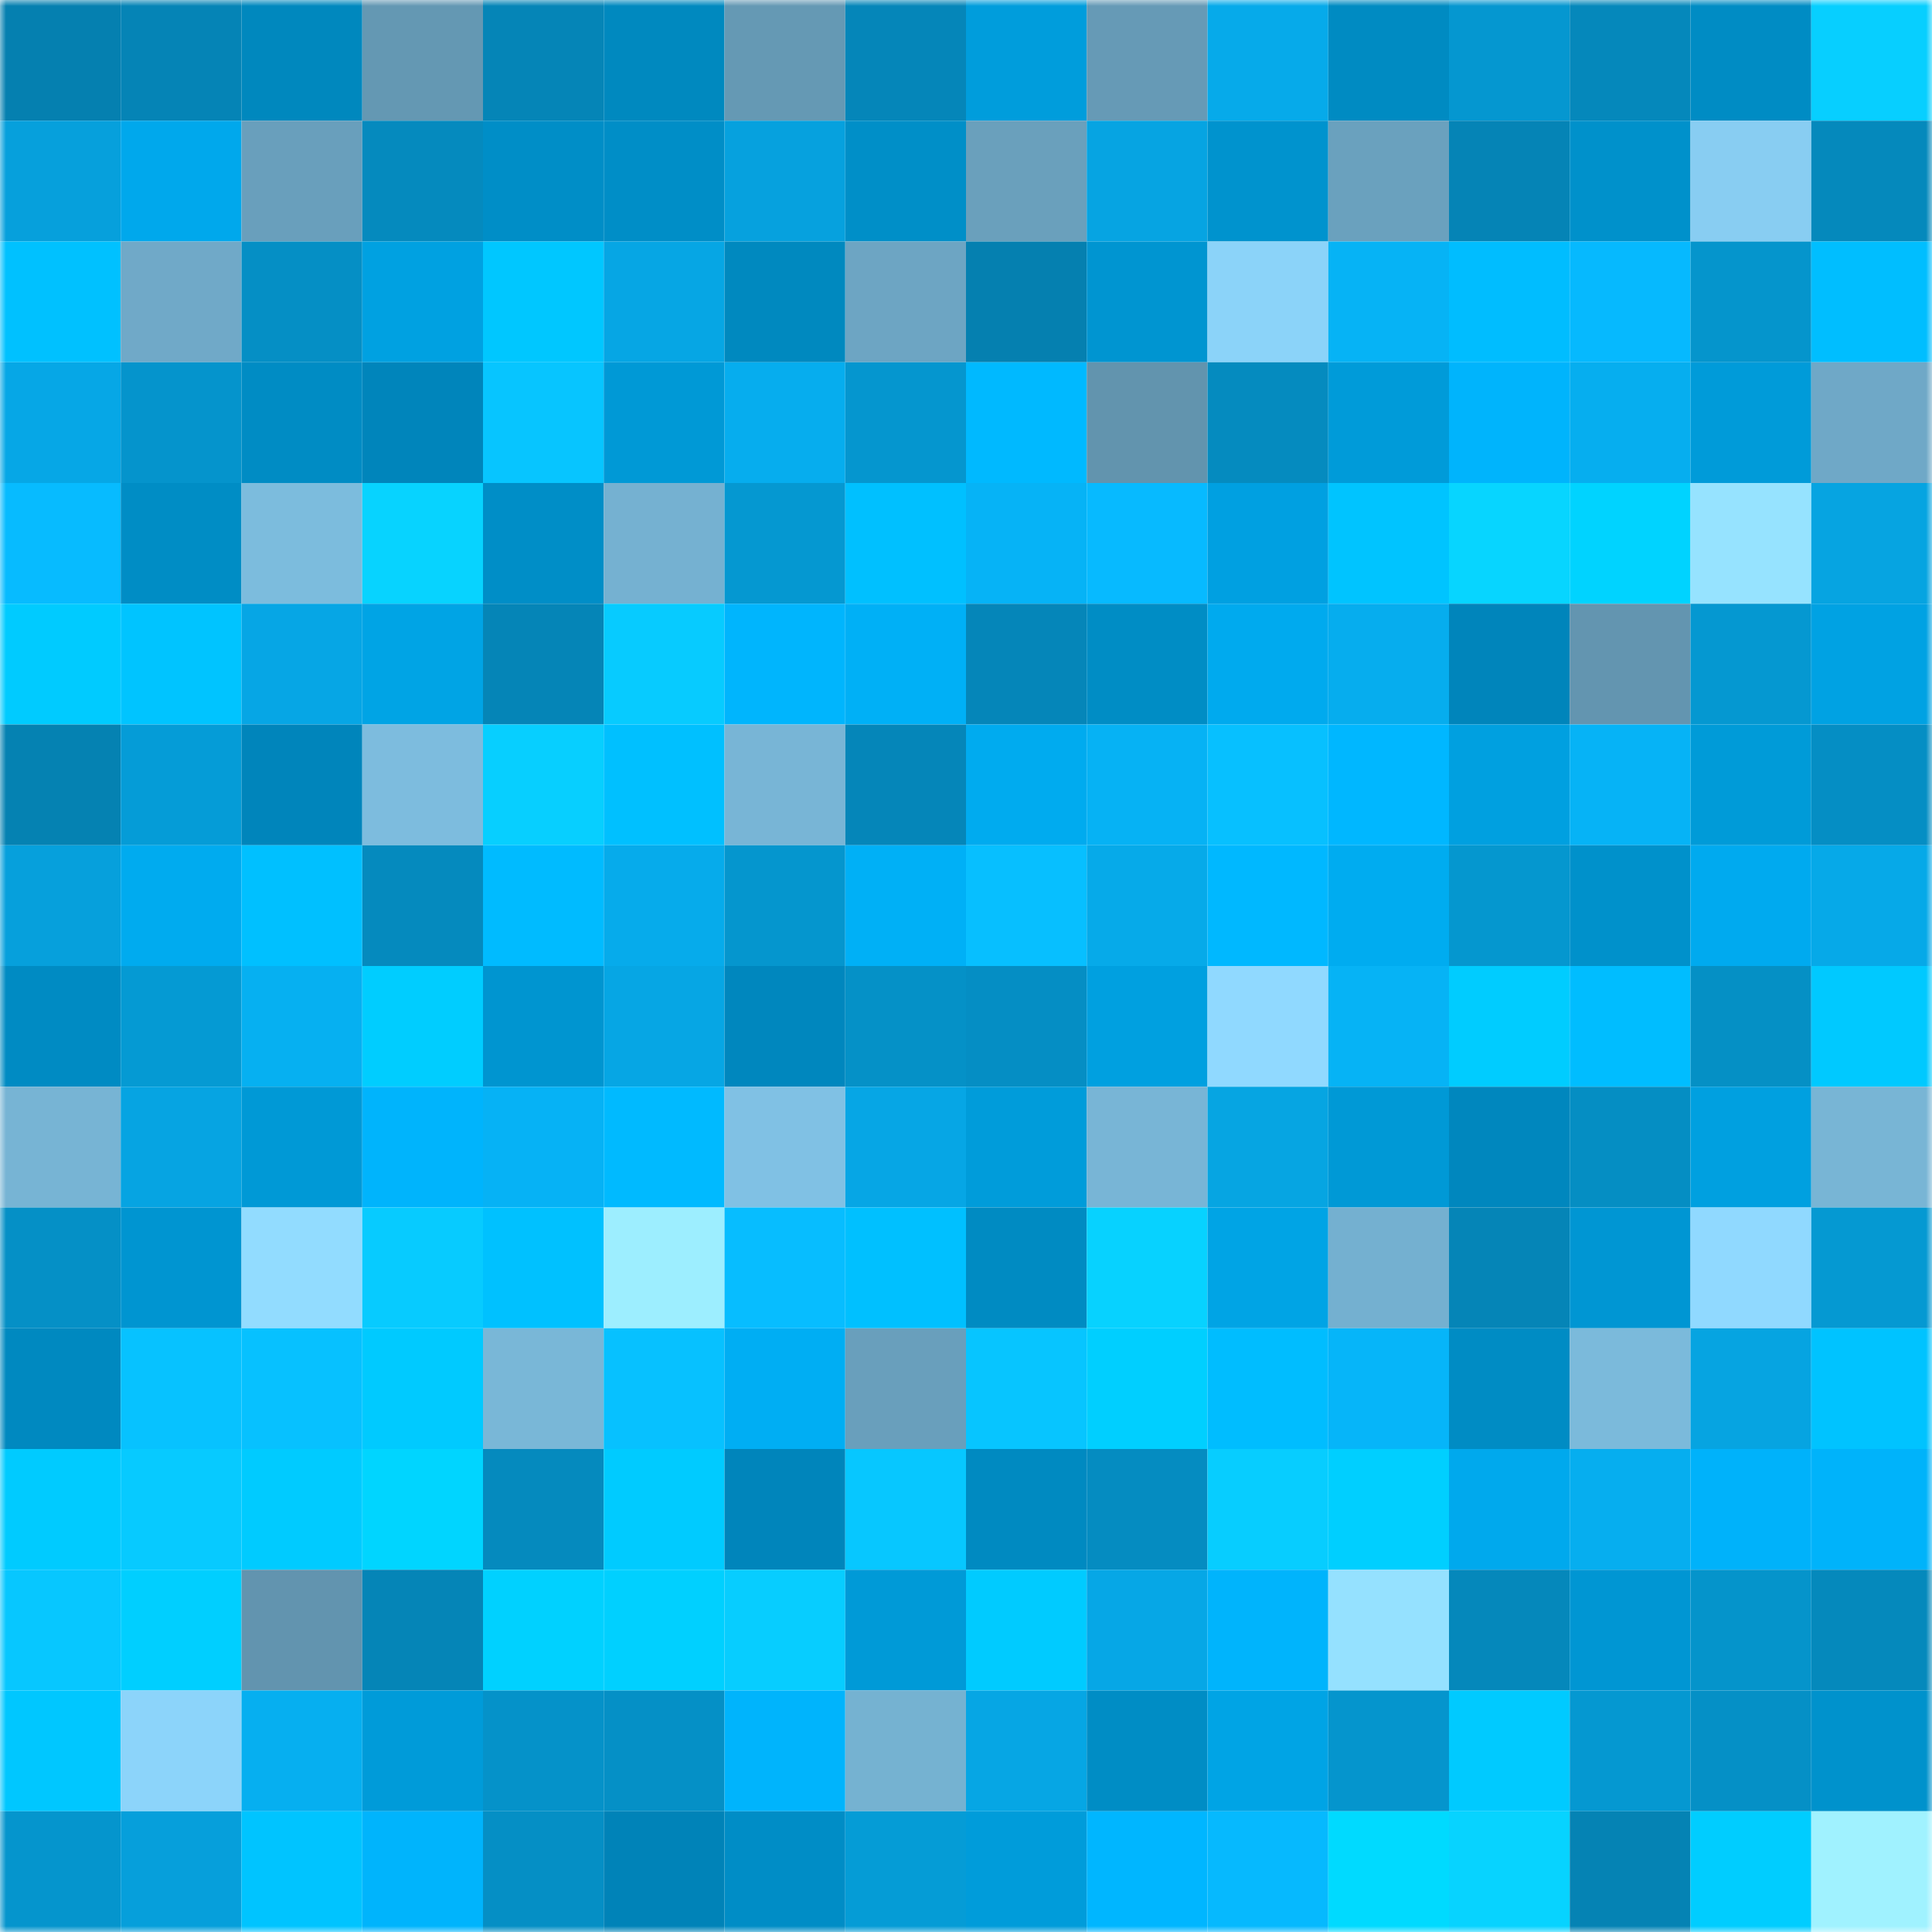 <svg viewBox="0 0 160 160" fill="none" role="img" xmlns="http://www.w3.org/2000/svg" width="240" height="240" name="ens%2Cabrahms.eth"><mask id="337272601" mask-type="alpha" maskUnits="userSpaceOnUse" x="0" y="0" width="160" height="160"><rect width="160" height="160" fill="#FFFFFF"></rect></mask><g mask="url(#337272601)"><rect x="0" y="0" width="10" height="10" fill="#0580b0"></rect><rect x="10" y="0" width="10" height="10" fill="#0584b6"></rect><rect x="20" y="0" width="10" height="10" fill="#0088be"></rect><rect x="30" y="0" width="10" height="10" fill="#6498b3"></rect><rect x="40" y="0" width="10" height="10" fill="#0585b7"></rect><rect x="50" y="0" width="10" height="10" fill="#0089bf"></rect><rect x="60" y="0" width="10" height="10" fill="#6599b4"></rect><rect x="70" y="0" width="10" height="10" fill="#0586b9"></rect><rect x="80" y="0" width="10" height="10" fill="#009ddc"></rect><rect x="90" y="0" width="10" height="10" fill="#669ab6"></rect><rect x="100" y="0" width="10" height="10" fill="#06aaea"></rect><rect x="110" y="0" width="10" height="10" fill="#008bc2"></rect><rect x="120" y="0" width="10" height="10" fill="#0597d0"></rect><rect x="130" y="0" width="10" height="10" fill="#0588bb"></rect><rect x="140" y="0" width="10" height="10" fill="#008cc4"></rect><rect x="150" y="0" width="10" height="10" fill="#07cfff"></rect><rect x="0" y="10" width="10" height="10" fill="#06a0dc"></rect><rect x="10" y="10" width="10" height="10" fill="#00a8ec"></rect><rect x="20" y="10" width="10" height="10" fill="#699fbc"></rect><rect x="30" y="10" width="10" height="10" fill="#058abe"></rect><rect x="40" y="10" width="10" height="10" fill="#008ec7"></rect><rect x="50" y="10" width="10" height="10" fill="#008ec7"></rect><rect x="60" y="10" width="10" height="10" fill="#06a1de"></rect><rect x="70" y="10" width="10" height="10" fill="#008fc8"></rect><rect x="80" y="10" width="10" height="10" fill="#6aa0bc"></rect><rect x="90" y="10" width="10" height="10" fill="#06a4e2"></rect><rect x="100" y="10" width="10" height="10" fill="#0093ce"></rect><rect x="110" y="10" width="10" height="10" fill="#6aa1be"></rect><rect x="120" y="10" width="10" height="10" fill="#0584b6"></rect><rect x="130" y="10" width="10" height="10" fill="#0091cb"></rect><rect x="140" y="10" width="10" height="10" fill="#88cdf2"></rect><rect x="150" y="10" width="10" height="10" fill="#0589bc"></rect><rect x="0" y="20" width="10" height="10" fill="#00c1ff"></rect><rect x="10" y="20" width="10" height="10" fill="#70a9c8"></rect><rect x="20" y="20" width="10" height="10" fill="#058fc5"></rect><rect x="30" y="20" width="10" height="10" fill="#00a1e1"></rect><rect x="40" y="20" width="10" height="10" fill="#00c7ff"></rect><rect x="50" y="20" width="10" height="10" fill="#06a6e4"></rect><rect x="60" y="20" width="10" height="10" fill="#0089bf"></rect><rect x="70" y="20" width="10" height="10" fill="#6da5c3"></rect><rect x="80" y="20" width="10" height="10" fill="#0580b0"></rect><rect x="90" y="20" width="10" height="10" fill="#0095d1"></rect><rect x="100" y="20" width="10" height="10" fill="#8bd3f9"></rect><rect x="110" y="20" width="10" height="10" fill="#06b3f5"></rect><rect x="120" y="20" width="10" height="10" fill="#00bdff"></rect><rect x="130" y="20" width="10" height="10" fill="#06b9fe"></rect><rect x="140" y="20" width="10" height="10" fill="#0595cc"></rect><rect x="150" y="20" width="10" height="10" fill="#00beff"></rect><rect x="0" y="30" width="10" height="10" fill="#06a7e6"></rect><rect x="10" y="30" width="10" height="10" fill="#0594cc"></rect><rect x="20" y="30" width="10" height="10" fill="#008cc4"></rect><rect x="30" y="30" width="10" height="10" fill="#0085bb"></rect><rect x="40" y="30" width="10" height="10" fill="#07c5ff"></rect><rect x="50" y="30" width="10" height="10" fill="#0099d6"></rect><rect x="60" y="30" width="10" height="10" fill="#06adee"></rect><rect x="70" y="30" width="10" height="10" fill="#0596cf"></rect><rect x="80" y="30" width="10" height="10" fill="#00b9ff"></rect><rect x="90" y="30" width="10" height="10" fill="#6294ae"></rect><rect x="100" y="30" width="10" height="10" fill="#058bbf"></rect><rect x="110" y="30" width="10" height="10" fill="#009bd9"></rect><rect x="120" y="30" width="10" height="10" fill="#00b4fc"></rect><rect x="130" y="30" width="10" height="10" fill="#06aeef"></rect><rect x="140" y="30" width="10" height="10" fill="#009bd9"></rect><rect x="150" y="30" width="10" height="10" fill="#6fa8c7"></rect><rect x="0" y="40" width="10" height="10" fill="#07bbff"></rect><rect x="10" y="40" width="10" height="10" fill="#008dc5"></rect><rect x="20" y="40" width="10" height="10" fill="#7cbcdd"></rect><rect x="30" y="40" width="10" height="10" fill="#07d3ff"></rect><rect x="40" y="40" width="10" height="10" fill="#008ec7"></rect><rect x="50" y="40" width="10" height="10" fill="#75b1d1"></rect><rect x="60" y="40" width="10" height="10" fill="#0598d1"></rect><rect x="70" y="40" width="10" height="10" fill="#00c0ff"></rect><rect x="80" y="40" width="10" height="10" fill="#06b3f6"></rect><rect x="90" y="40" width="10" height="10" fill="#07baff"></rect><rect x="100" y="40" width="10" height="10" fill="#00a0e1"></rect><rect x="110" y="40" width="10" height="10" fill="#00c4ff"></rect><rect x="120" y="40" width="10" height="10" fill="#07d5ff"></rect><rect x="130" y="40" width="10" height="10" fill="#00d3ff"></rect><rect x="140" y="40" width="10" height="10" fill="#96e3ff"></rect><rect x="150" y="40" width="10" height="10" fill="#06a4e1"></rect><rect x="0" y="50" width="10" height="10" fill="#00cbff"></rect><rect x="10" y="50" width="10" height="10" fill="#00c4ff"></rect><rect x="20" y="50" width="10" height="10" fill="#06a6e5"></rect><rect x="30" y="50" width="10" height="10" fill="#00a4e5"></rect><rect x="40" y="50" width="10" height="10" fill="#0585b7"></rect><rect x="50" y="50" width="10" height="10" fill="#07cbff"></rect><rect x="60" y="50" width="10" height="10" fill="#00b5fd"></rect><rect x="70" y="50" width="10" height="10" fill="#00b0f6"></rect><rect x="80" y="50" width="10" height="10" fill="#0586b9"></rect><rect x="90" y="50" width="10" height="10" fill="#008dc5"></rect><rect x="100" y="50" width="10" height="10" fill="#00aaee"></rect><rect x="110" y="50" width="10" height="10" fill="#06adee"></rect><rect x="120" y="50" width="10" height="10" fill="#0085bb"></rect><rect x="130" y="50" width="10" height="10" fill="#6395b0"></rect><rect x="140" y="50" width="10" height="10" fill="#0598d1"></rect><rect x="150" y="50" width="10" height="10" fill="#00a2e3"></rect><rect x="0" y="60" width="10" height="10" fill="#0582b2"></rect><rect x="10" y="60" width="10" height="10" fill="#059cd7"></rect><rect x="20" y="60" width="10" height="10" fill="#0085bb"></rect><rect x="30" y="60" width="10" height="10" fill="#7dbcde"></rect><rect x="40" y="60" width="10" height="10" fill="#07cfff"></rect><rect x="50" y="60" width="10" height="10" fill="#00c0ff"></rect><rect x="60" y="60" width="10" height="10" fill="#78b5d6"></rect><rect x="70" y="60" width="10" height="10" fill="#0586b9"></rect><rect x="80" y="60" width="10" height="10" fill="#00abef"></rect><rect x="90" y="60" width="10" height="10" fill="#06b2f4"></rect><rect x="100" y="60" width="10" height="10" fill="#07c0ff"></rect><rect x="110" y="60" width="10" height="10" fill="#00b7ff"></rect><rect x="120" y="60" width="10" height="10" fill="#00a0e0"></rect><rect x="130" y="60" width="10" height="10" fill="#06b3f6"></rect><rect x="140" y="60" width="10" height="10" fill="#009bd8"></rect><rect x="150" y="60" width="10" height="10" fill="#058ec4"></rect><rect x="0" y="70" width="10" height="10" fill="#06a0dc"></rect><rect x="10" y="70" width="10" height="10" fill="#00abef"></rect><rect x="20" y="70" width="10" height="10" fill="#00c0ff"></rect><rect x="30" y="70" width="10" height="10" fill="#058abe"></rect><rect x="40" y="70" width="10" height="10" fill="#00bbff"></rect><rect x="50" y="70" width="10" height="10" fill="#06abeb"></rect><rect x="60" y="70" width="10" height="10" fill="#0596ce"></rect><rect x="70" y="70" width="10" height="10" fill="#00b0f6"></rect><rect x="80" y="70" width="10" height="10" fill="#07bfff"></rect><rect x="90" y="70" width="10" height="10" fill="#06aae9"></rect><rect x="100" y="70" width="10" height="10" fill="#00b8ff"></rect><rect x="110" y="70" width="10" height="10" fill="#00acf0"></rect><rect x="120" y="70" width="10" height="10" fill="#0597cf"></rect><rect x="130" y="70" width="10" height="10" fill="#0091cb"></rect><rect x="140" y="70" width="10" height="10" fill="#00aaef"></rect><rect x="150" y="70" width="10" height="10" fill="#06a9e8"></rect><rect x="0" y="80" width="10" height="10" fill="#008bc3"></rect><rect x="10" y="80" width="10" height="10" fill="#059ad3"></rect><rect x="20" y="80" width="10" height="10" fill="#06b0f1"></rect><rect x="30" y="80" width="10" height="10" fill="#00cdff"></rect><rect x="40" y="80" width="10" height="10" fill="#0095d0"></rect><rect x="50" y="80" width="10" height="10" fill="#06a6e4"></rect><rect x="60" y="80" width="10" height="10" fill="#0087be"></rect><rect x="70" y="80" width="10" height="10" fill="#0591c7"></rect><rect x="80" y="80" width="10" height="10" fill="#058ec4"></rect><rect x="90" y="80" width="10" height="10" fill="#00a0e0"></rect><rect x="100" y="80" width="10" height="10" fill="#90d9ff"></rect><rect x="110" y="80" width="10" height="10" fill="#06b3f5"></rect><rect x="120" y="80" width="10" height="10" fill="#00ccff"></rect><rect x="130" y="80" width="10" height="10" fill="#00bdff"></rect><rect x="140" y="80" width="10" height="10" fill="#0590c5"></rect><rect x="150" y="80" width="10" height="10" fill="#00c9ff"></rect><rect x="0" y="90" width="10" height="10" fill="#77b4d4"></rect><rect x="10" y="90" width="10" height="10" fill="#06a4e2"></rect><rect x="20" y="90" width="10" height="10" fill="#0099d6"></rect><rect x="30" y="90" width="10" height="10" fill="#00b4fc"></rect><rect x="40" y="90" width="10" height="10" fill="#06b2f5"></rect><rect x="50" y="90" width="10" height="10" fill="#00baff"></rect><rect x="60" y="90" width="10" height="10" fill="#80c1e4"></rect><rect x="70" y="90" width="10" height="10" fill="#06a6e5"></rect><rect x="80" y="90" width="10" height="10" fill="#009cda"></rect><rect x="90" y="90" width="10" height="10" fill="#78b5d6"></rect><rect x="100" y="90" width="10" height="10" fill="#06a5e2"></rect><rect x="110" y="90" width="10" height="10" fill="#0099d6"></rect><rect x="120" y="90" width="10" height="10" fill="#0087be"></rect><rect x="130" y="90" width="10" height="10" fill="#058ec3"></rect><rect x="140" y="90" width="10" height="10" fill="#00a0e0"></rect><rect x="150" y="90" width="10" height="10" fill="#78b5d5"></rect><rect x="0" y="100" width="10" height="10" fill="#0590c6"></rect><rect x="10" y="100" width="10" height="10" fill="#0095d1"></rect><rect x="20" y="100" width="10" height="10" fill="#92dcff"></rect><rect x="30" y="100" width="10" height="10" fill="#07cbff"></rect><rect x="40" y="100" width="10" height="10" fill="#00c1ff"></rect><rect x="50" y="100" width="10" height="10" fill="#9deeff"></rect><rect x="60" y="100" width="10" height="10" fill="#07bdff"></rect><rect x="70" y="100" width="10" height="10" fill="#00c0ff"></rect><rect x="80" y="100" width="10" height="10" fill="#008bc2"></rect><rect x="90" y="100" width="10" height="10" fill="#07d2ff"></rect><rect x="100" y="100" width="10" height="10" fill="#00a4e5"></rect><rect x="110" y="100" width="10" height="10" fill="#74b0d0"></rect><rect x="120" y="100" width="10" height="10" fill="#0585b7"></rect><rect x="130" y="100" width="10" height="10" fill="#0096d3"></rect><rect x="140" y="100" width="10" height="10" fill="#90d9ff"></rect><rect x="150" y="100" width="10" height="10" fill="#0599d2"></rect><rect x="0" y="110" width="10" height="10" fill="#0089c0"></rect><rect x="10" y="110" width="10" height="10" fill="#07c2ff"></rect><rect x="20" y="110" width="10" height="10" fill="#07c1ff"></rect><rect x="30" y="110" width="10" height="10" fill="#00caff"></rect><rect x="40" y="110" width="10" height="10" fill="#79b7d7"></rect><rect x="50" y="110" width="10" height="10" fill="#07c1ff"></rect><rect x="60" y="110" width="10" height="10" fill="#00aef3"></rect><rect x="70" y="110" width="10" height="10" fill="#699fbc"></rect><rect x="80" y="110" width="10" height="10" fill="#07c5ff"></rect><rect x="90" y="110" width="10" height="10" fill="#00cfff"></rect><rect x="100" y="110" width="10" height="10" fill="#00bdff"></rect><rect x="110" y="110" width="10" height="10" fill="#06b5f9"></rect><rect x="120" y="110" width="10" height="10" fill="#008cc4"></rect><rect x="130" y="110" width="10" height="10" fill="#7bbadb"></rect><rect x="140" y="110" width="10" height="10" fill="#06a4e1"></rect><rect x="150" y="110" width="10" height="10" fill="#00c3ff"></rect><rect x="0" y="120" width="10" height="10" fill="#00cbff"></rect><rect x="10" y="120" width="10" height="10" fill="#07caff"></rect><rect x="20" y="120" width="10" height="10" fill="#00cbff"></rect><rect x="30" y="120" width="10" height="10" fill="#00d5ff"></rect><rect x="40" y="120" width="10" height="10" fill="#058abe"></rect><rect x="50" y="120" width="10" height="10" fill="#00cbff"></rect><rect x="60" y="120" width="10" height="10" fill="#0085bb"></rect><rect x="70" y="120" width="10" height="10" fill="#07c7ff"></rect><rect x="80" y="120" width="10" height="10" fill="#008ac1"></rect><rect x="90" y="120" width="10" height="10" fill="#058cc1"></rect><rect x="100" y="120" width="10" height="10" fill="#07cdff"></rect><rect x="110" y="120" width="10" height="10" fill="#00cfff"></rect><rect x="120" y="120" width="10" height="10" fill="#00a9ed"></rect><rect x="130" y="120" width="10" height="10" fill="#06aeef"></rect><rect x="140" y="120" width="10" height="10" fill="#00b2fa"></rect><rect x="150" y="120" width="10" height="10" fill="#00b3fa"></rect><rect x="0" y="130" width="10" height="10" fill="#07c7ff"></rect><rect x="10" y="130" width="10" height="10" fill="#00cfff"></rect><rect x="20" y="130" width="10" height="10" fill="#6294af"></rect><rect x="30" y="130" width="10" height="10" fill="#0585b7"></rect><rect x="40" y="130" width="10" height="10" fill="#00d1ff"></rect><rect x="50" y="130" width="10" height="10" fill="#00d0ff"></rect><rect x="60" y="130" width="10" height="10" fill="#07cdff"></rect><rect x="70" y="130" width="10" height="10" fill="#009ad7"></rect><rect x="80" y="130" width="10" height="10" fill="#00cbff"></rect><rect x="90" y="130" width="10" height="10" fill="#06a7e6"></rect><rect x="100" y="130" width="10" height="10" fill="#00b4fc"></rect><rect x="110" y="130" width="10" height="10" fill="#95e1ff"></rect><rect x="120" y="130" width="10" height="10" fill="#0588bb"></rect><rect x="130" y="130" width="10" height="10" fill="#0096d3"></rect><rect x="140" y="130" width="10" height="10" fill="#0594cb"></rect><rect x="150" y="130" width="10" height="10" fill="#0589bc"></rect><rect x="0" y="140" width="10" height="10" fill="#00c7ff"></rect><rect x="10" y="140" width="10" height="10" fill="#8cd4fa"></rect><rect x="20" y="140" width="10" height="10" fill="#06aff0"></rect><rect x="30" y="140" width="10" height="10" fill="#009bd9"></rect><rect x="40" y="140" width="10" height="10" fill="#0592c9"></rect><rect x="50" y="140" width="10" height="10" fill="#0590c6"></rect><rect x="60" y="140" width="10" height="10" fill="#00b4fc"></rect><rect x="70" y="140" width="10" height="10" fill="#75b2d1"></rect><rect x="80" y="140" width="10" height="10" fill="#06a6e4"></rect><rect x="90" y="140" width="10" height="10" fill="#008dc5"></rect><rect x="100" y="140" width="10" height="10" fill="#00a4e5"></rect><rect x="110" y="140" width="10" height="10" fill="#0595cd"></rect><rect x="120" y="140" width="10" height="10" fill="#00caff"></rect><rect x="130" y="140" width="10" height="10" fill="#0598d1"></rect><rect x="140" y="140" width="10" height="10" fill="#0590c6"></rect><rect x="150" y="140" width="10" height="10" fill="#0092cc"></rect><rect x="0" y="150" width="10" height="10" fill="#0595cd"></rect><rect x="10" y="150" width="10" height="10" fill="#069fdb"></rect><rect x="20" y="150" width="10" height="10" fill="#00c4ff"></rect><rect x="30" y="150" width="10" height="10" fill="#00b4fc"></rect><rect x="40" y="150" width="10" height="10" fill="#058fc5"></rect><rect x="50" y="150" width="10" height="10" fill="#0083b8"></rect><rect x="60" y="150" width="10" height="10" fill="#008dc6"></rect><rect x="70" y="150" width="10" height="10" fill="#059cd6"></rect><rect x="80" y="150" width="10" height="10" fill="#009cda"></rect><rect x="90" y="150" width="10" height="10" fill="#00b6ff"></rect><rect x="100" y="150" width="10" height="10" fill="#06b9fe"></rect><rect x="110" y="150" width="10" height="10" fill="#00daff"></rect><rect x="120" y="150" width="10" height="10" fill="#07d3ff"></rect><rect x="130" y="150" width="10" height="10" fill="#0583b4"></rect><rect x="140" y="150" width="10" height="10" fill="#00cdff"></rect><rect x="150" y="150" width="10" height="10" fill="#a0f2ff"></rect></g></svg>